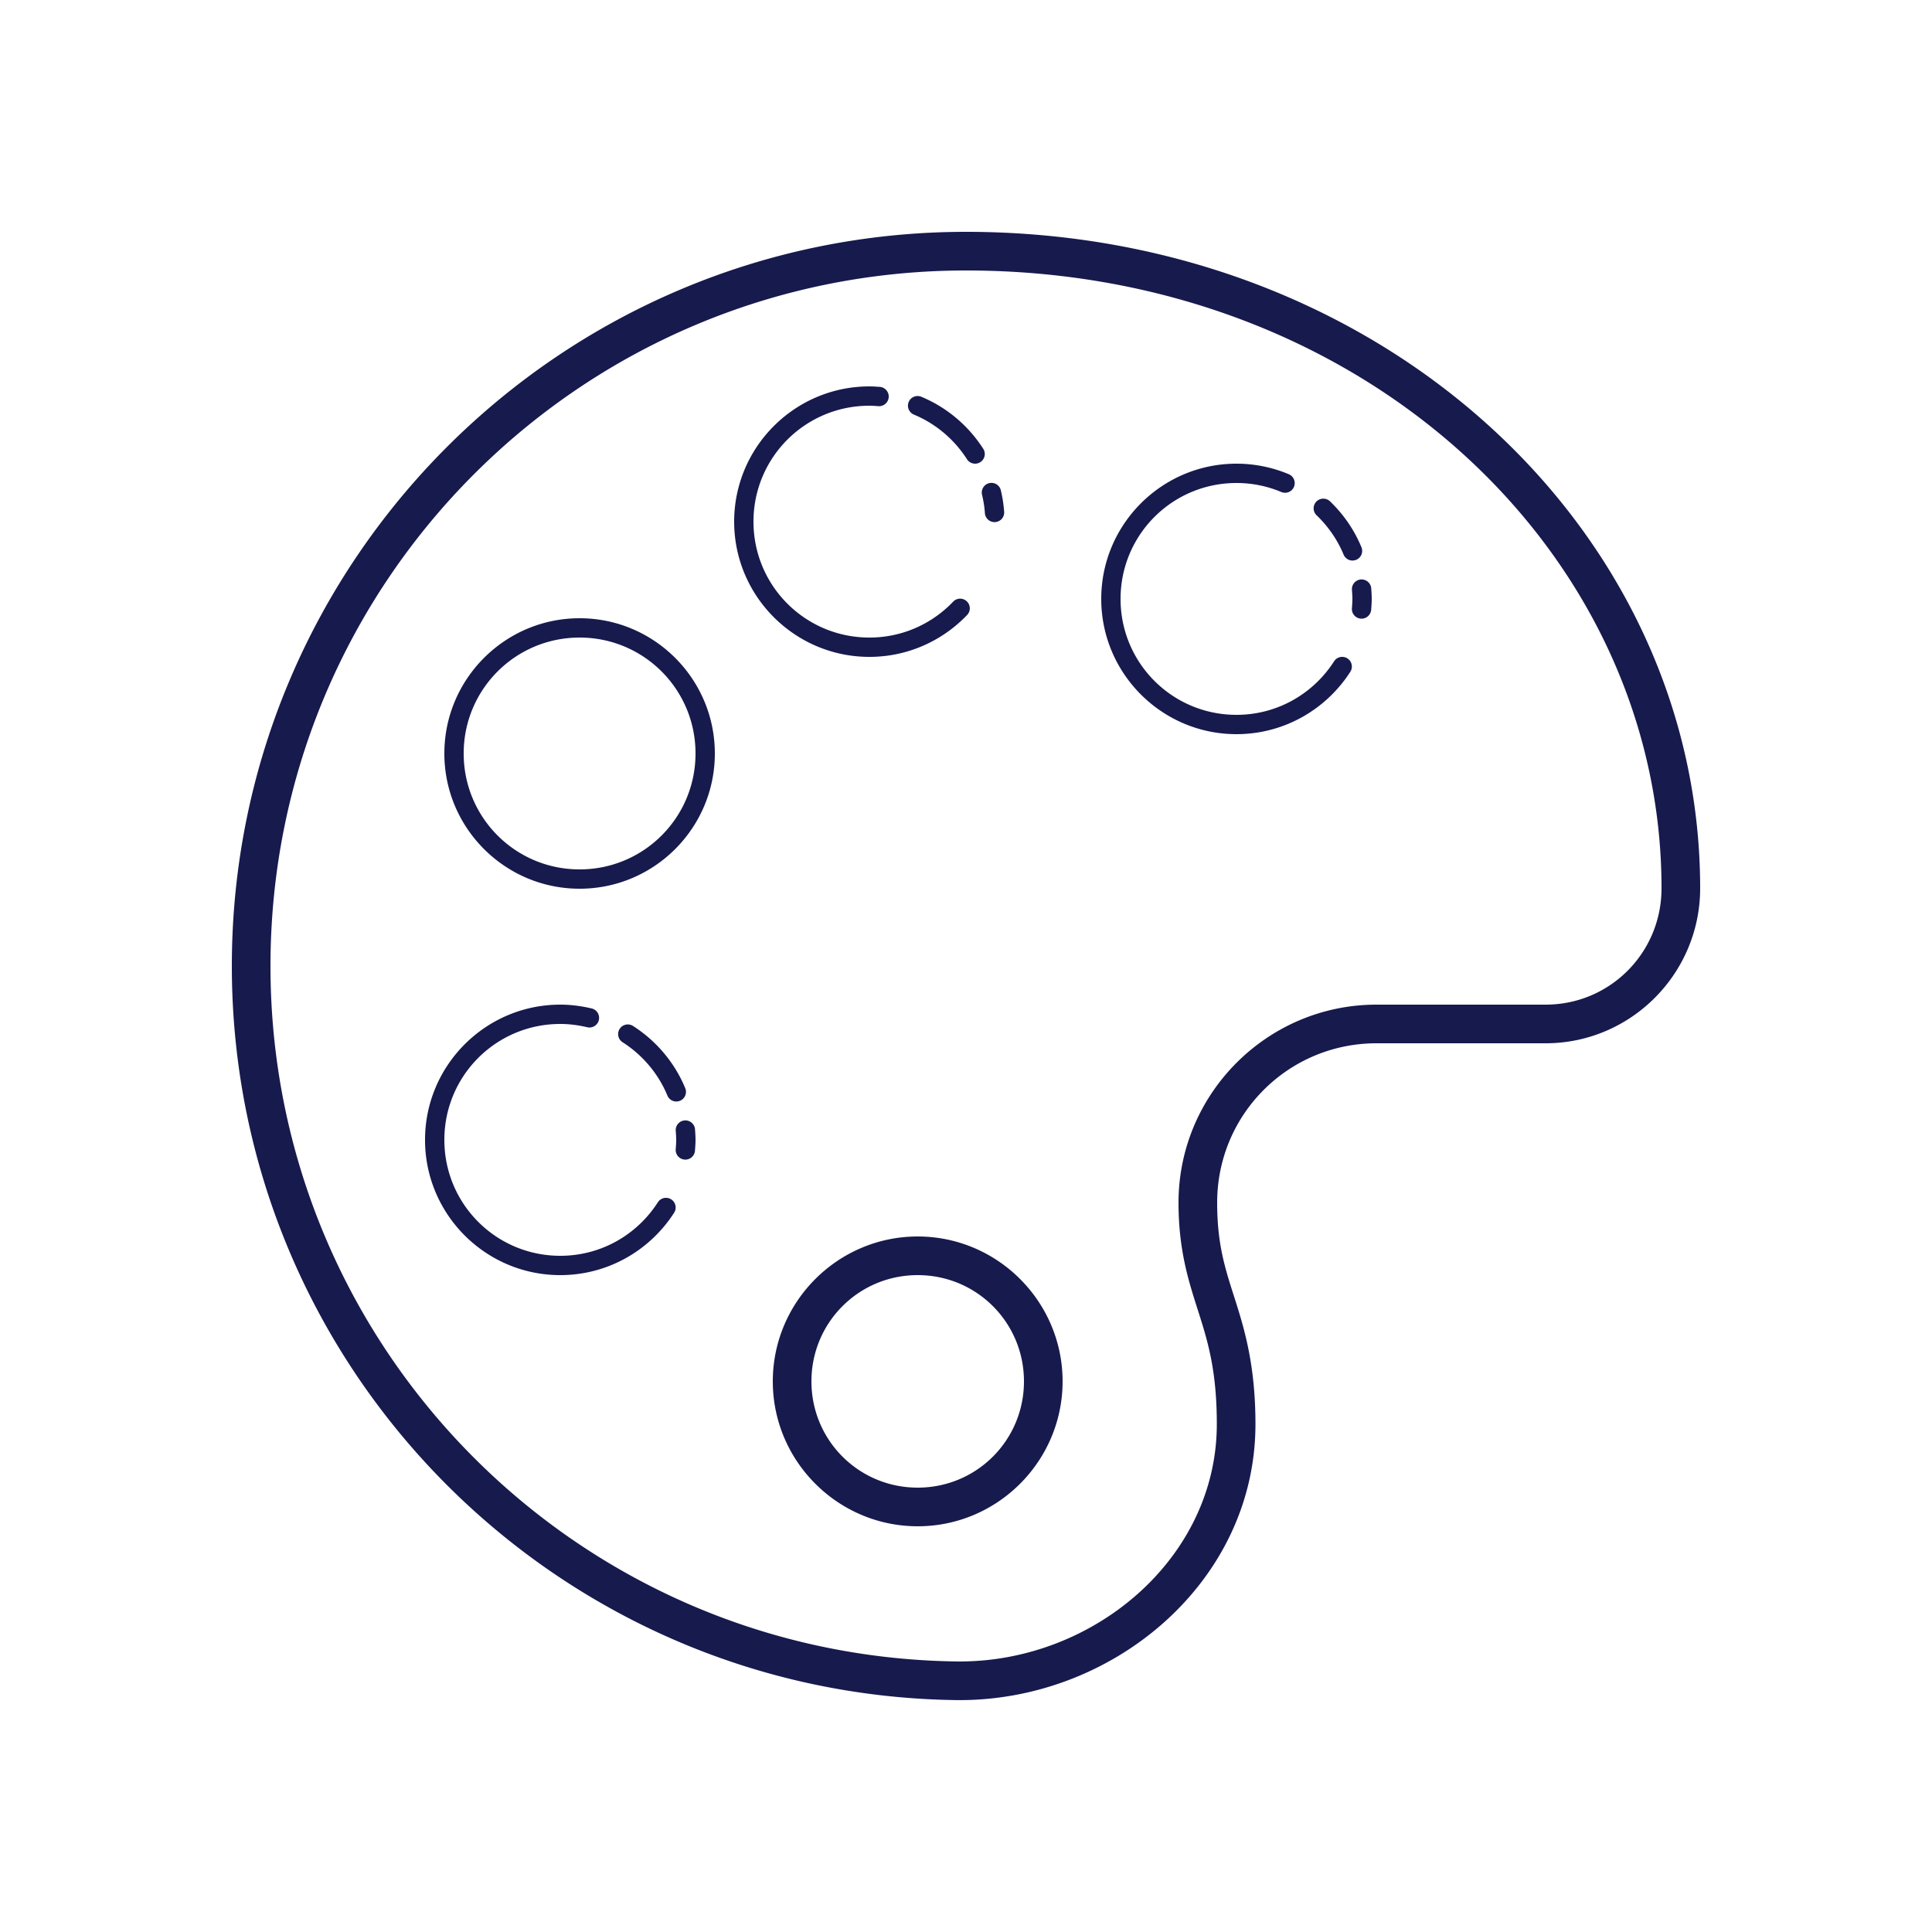 <svg xmlns="http://www.w3.org/2000/svg" fill="#171a4d" viewBox="0 0 100 100" width="500px" height="500px"><path d="M 50 12 C 29.025 12 12 29.025 12 50 C 12 70.794 28.732 87.707 49.459 87.996 C 57.556 88.109 64.982 81.903 64.982 73.715 C 64.982 70.742 64.443 68.891 63.943 67.318 C 63.443 65.746 63 64.486 63 62.25 C 63 57.681 66.681 54 71.25 54 L 80 54 C 84.414 54 88 50.391 88 45.98 C 88 27.406 71.476 12 50 12 z M 50 14 C 70.524 14 86 28.593 86 45.98 C 86 49.314 83.33 52 80 52 L 71.25 52 C 65.601 52 61 56.601 61 62.25 C 61 64.764 61.546 66.38 62.037 67.924 C 62.528 69.468 62.982 70.973 62.982 73.715 C 62.982 80.683 56.545 86.095 49.486 85.996 C 29.831 85.722 14 69.722 14 50 C 14 30.105 30.105 14 50 14 z M 45 20 C 41.14 20 38 23.14 38 27 C 38 30.86 41.14 34 45 34 C 46.981 34 48.772 33.17 50.045 31.846 A 0.5 0.5 0 1 0 49.324 31.154 C 48.231 32.292 46.703 33 45 33 C 41.68 33 39 30.32 39 27 C 39 23.68 41.68 21 45 21 C 45.143 21 45.297 21.011 45.465 21.023 A 0.5 0.5 0 1 0 45.535 20.025 C 45.371 20.014 45.195 20 45 20 z M 47.498 20.498 A 0.5 0.5 0 0 0 47.307 21.461 C 48.439 21.933 49.395 22.746 50.051 23.77 A 0.5 0.5 0 1 0 50.893 23.23 C 50.129 22.038 49.017 21.091 47.693 20.539 A 0.5 0.5 0 0 0 47.498 20.498 z M 64 24 C 60.14 24 57 27.14 57 31 C 57 34.86 60.14 38 64 38 C 66.474 38 68.649 36.709 69.893 34.77 A 0.5 0.5 0 1 0 69.051 34.23 C 67.984 35.895 66.126 37 64 37 C 60.68 37 58 34.32 58 31 C 58 27.68 60.68 25 64 25 C 64.819 25 65.595 25.164 66.307 25.461 A 0.5 0.5 0 1 0 66.693 24.539 C 65.865 24.194 64.953 24 64 24 z M 51.293 24.994 A 0.5 0.5 0 0 0 50.832 25.615 C 50.903 25.916 50.953 26.222 50.977 26.537 A 0.5 0.5 0 1 0 51.973 26.463 C 51.945 26.094 51.887 25.734 51.805 25.385 A 0.5 0.5 0 0 0 51.293 24.994 z M 68.484 25.811 A 0.5 0.5 0 0 0 68.152 26.676 C 68.743 27.244 69.22 27.929 69.539 28.693 A 0.5 0.5 0 1 0 70.461 28.307 C 70.088 27.411 69.533 26.615 68.848 25.955 A 0.5 0.5 0 0 0 68.484 25.811 z M 70.48 29.992 A 0.5 0.5 0 0 0 69.977 30.535 C 69.989 30.703 70 30.857 70 31 C 70 31.145 69.989 31.297 69.977 31.461 A 0.5 0.5 0 1 0 70.973 31.539 C 70.986 31.371 71 31.193 71 31 C 71 30.805 70.986 30.629 70.975 30.465 A 0.5 0.5 0 0 0 70.48 29.992 z M 30 32 C 26.14 32 23 35.14 23 39 C 23 42.86 26.14 46 30 46 C 33.86 46 37 42.86 37 39 C 37 35.14 33.86 32 30 32 z M 30 33 C 33.32 33 36 35.68 36 39 C 36 42.32 33.32 45 30 45 C 26.68 45 24 42.32 24 39 C 24 35.68 26.68 33 30 33 z M 29 52 C 25.14 52 22 55.14 22 59 C 22 62.86 25.14 66 29 66 C 31.474 66 33.649 64.709 34.893 62.77 A 0.5 0.5 0 1 0 34.051 62.23 C 32.984 63.895 31.126 65 29 65 C 25.68 65 23 62.32 23 59 C 23 55.68 25.68 53 29 53 C 29.474 53 29.936 53.062 30.385 53.168 A 0.5 0.5 0 1 0 30.615 52.195 C 30.1 52.074 29.56 52 29 52 z M 32.486 53.025 A 0.5 0.5 0 0 0 32.23 53.949 C 33.254 54.605 34.067 55.561 34.539 56.693 A 0.5 0.5 0 1 0 35.461 56.307 C 34.909 54.983 33.962 53.871 32.77 53.107 A 0.5 0.5 0 0 0 32.486 53.025 z M 35.48 57.992 A 0.5 0.5 0 0 0 34.977 58.535 C 34.989 58.703 35 58.857 35 59 C 35 59.145 34.989 59.297 34.977 59.461 A 0.5 0.5 0 1 0 35.973 59.539 C 35.986 59.371 36 59.193 36 59 C 36 58.805 35.986 58.629 35.975 58.465 A 0.5 0.5 0 0 0 35.48 57.992 z M 47.5 64 C 43.37 64 40 67.37 40 71.5 C 40 75.63 43.37 79 47.5 79 C 51.63 79 55 75.63 55 71.5 C 55 67.37 51.63 64 47.5 64 z M 47.5 66 C 50.549 66 53 68.451 53 71.5 C 53 74.549 50.549 77 47.5 77 C 44.451 77 42 74.549 42 71.5 C 42 68.451 44.451 66 47.5 66 z"></path></svg>